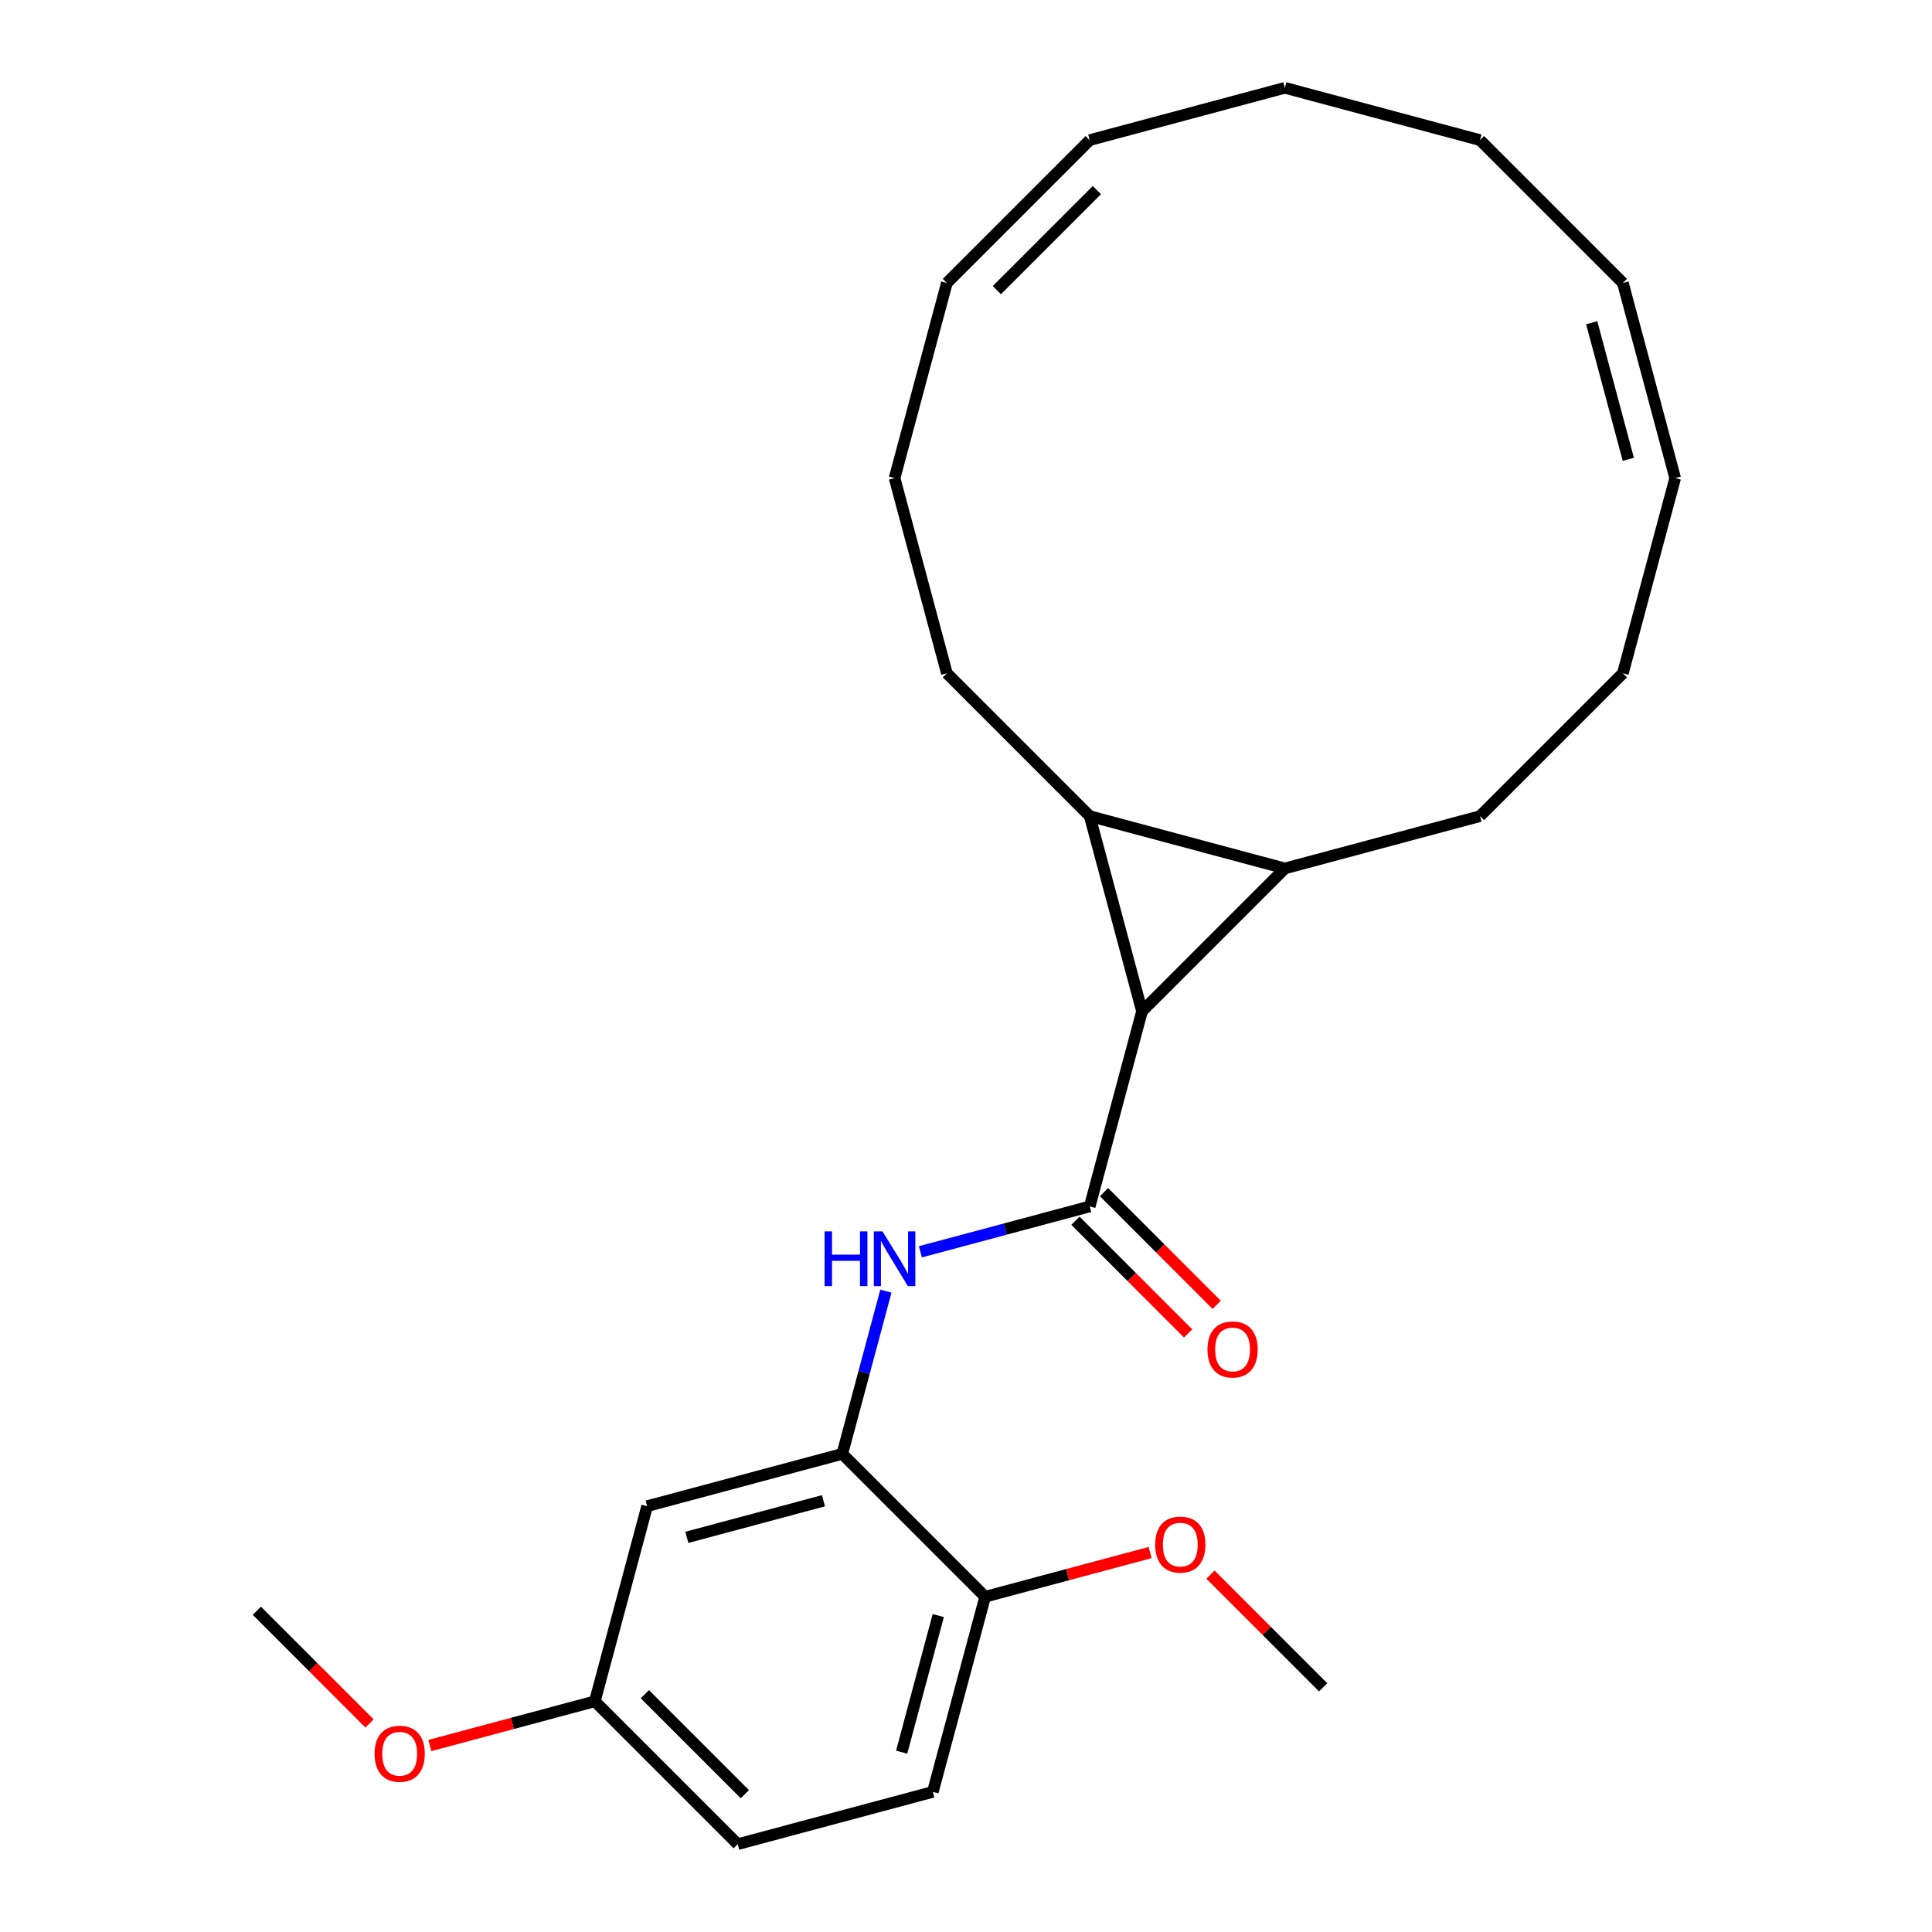 <?xml version='1.0' encoding='iso-8859-1'?>
<svg version='1.1' baseProfile='full'
              xmlns='http://www.w3.org/2000/svg'
                      xmlns:rdkit='http://www.rdkit.org/xml'
                      xmlns:xlink='http://www.w3.org/1999/xlink'
                  xml:space='preserve'
width='1000px' height='1000px' viewBox='0 0 1000 1000'>
<!-- END OF HEADER -->
<rect style='opacity:1.0;fill:#FFFFFF;stroke:none' width='1000' height='1000' x='0' y='0'> </rect>
<path class='bond-0' d='M 591.103,523.439 L 665.048,449.495' style='fill:none;fill-rule:evenodd;stroke:#000000;stroke-width:6px;stroke-linecap:butt;stroke-linejoin:miter;stroke-opacity:1' />
<path class='bond-1' d='M 591.103,523.439 L 564.038,422.429' style='fill:none;fill-rule:evenodd;stroke:#000000;stroke-width:6px;stroke-linecap:butt;stroke-linejoin:miter;stroke-opacity:1' />
<path class='bond-2' d='M 591.103,523.439 L 564.038,624.45' style='fill:none;fill-rule:evenodd;stroke:#000000;stroke-width:6px;stroke-linecap:butt;stroke-linejoin:miter;stroke-opacity:1' />
<path class='bond-14' d='M 665.048,449.495 L 766.058,422.429' style='fill:none;fill-rule:evenodd;stroke:#000000;stroke-width:6px;stroke-linecap:butt;stroke-linejoin:miter;stroke-opacity:1' />
<path class='bond-25' d='M 665.048,449.495 L 564.038,422.429' style='fill:none;fill-rule:evenodd;stroke:#000000;stroke-width:6px;stroke-linecap:butt;stroke-linejoin:miter;stroke-opacity:1' />
<path class='bond-15' d='M 564.038,422.429 L 490.093,348.485' style='fill:none;fill-rule:evenodd;stroke:#000000;stroke-width:6px;stroke-linecap:butt;stroke-linejoin:miter;stroke-opacity:1' />
<path class='bond-3' d='M 564.038,624.45 L 520.21,636.193' style='fill:none;fill-rule:evenodd;stroke:#000000;stroke-width:6px;stroke-linecap:butt;stroke-linejoin:miter;stroke-opacity:1' />
<path class='bond-3' d='M 520.21,636.193 L 476.382,647.937' style='fill:none;fill-rule:evenodd;stroke:#0000FF;stroke-width:6px;stroke-linecap:butt;stroke-linejoin:miter;stroke-opacity:1' />
<path class='bond-6' d='M 556.643,631.844 L 585.808,661.009' style='fill:none;fill-rule:evenodd;stroke:#000000;stroke-width:6px;stroke-linecap:butt;stroke-linejoin:miter;stroke-opacity:1' />
<path class='bond-6' d='M 585.808,661.009 L 614.974,690.174' style='fill:none;fill-rule:evenodd;stroke:#FF0000;stroke-width:6px;stroke-linecap:butt;stroke-linejoin:miter;stroke-opacity:1' />
<path class='bond-6' d='M 571.432,617.055 L 600.597,646.22' style='fill:none;fill-rule:evenodd;stroke:#000000;stroke-width:6px;stroke-linecap:butt;stroke-linejoin:miter;stroke-opacity:1' />
<path class='bond-6' d='M 600.597,646.22 L 629.762,675.385' style='fill:none;fill-rule:evenodd;stroke:#FF0000;stroke-width:6px;stroke-linecap:butt;stroke-linejoin:miter;stroke-opacity:1' />
<path class='bond-4' d='M 458.533,668.289 L 447.248,710.407' style='fill:none;fill-rule:evenodd;stroke:#0000FF;stroke-width:6px;stroke-linecap:butt;stroke-linejoin:miter;stroke-opacity:1' />
<path class='bond-4' d='M 447.248,710.407 L 435.962,752.525' style='fill:none;fill-rule:evenodd;stroke:#000000;stroke-width:6px;stroke-linecap:butt;stroke-linejoin:miter;stroke-opacity:1' />
<path class='bond-5' d='M 435.962,752.525 L 334.952,779.591' style='fill:none;fill-rule:evenodd;stroke:#000000;stroke-width:6px;stroke-linecap:butt;stroke-linejoin:miter;stroke-opacity:1' />
<path class='bond-5' d='M 426.224,776.787 L 355.517,795.733' style='fill:none;fill-rule:evenodd;stroke:#000000;stroke-width:6px;stroke-linecap:butt;stroke-linejoin:miter;stroke-opacity:1' />
<path class='bond-7' d='M 435.962,752.525 L 509.907,826.47' style='fill:none;fill-rule:evenodd;stroke:#000000;stroke-width:6px;stroke-linecap:butt;stroke-linejoin:miter;stroke-opacity:1' />
<path class='bond-13' d='M 334.952,779.591 L 307.886,880.601' style='fill:none;fill-rule:evenodd;stroke:#000000;stroke-width:6px;stroke-linecap:butt;stroke-linejoin:miter;stroke-opacity:1' />
<path class='bond-8' d='M 509.907,826.47 L 482.841,927.48' style='fill:none;fill-rule:evenodd;stroke:#000000;stroke-width:6px;stroke-linecap:butt;stroke-linejoin:miter;stroke-opacity:1' />
<path class='bond-8' d='M 485.645,836.208 L 466.699,906.915' style='fill:none;fill-rule:evenodd;stroke:#000000;stroke-width:6px;stroke-linecap:butt;stroke-linejoin:miter;stroke-opacity:1' />
<path class='bond-17' d='M 509.907,826.47 L 552.605,815.029' style='fill:none;fill-rule:evenodd;stroke:#000000;stroke-width:6px;stroke-linecap:butt;stroke-linejoin:miter;stroke-opacity:1' />
<path class='bond-17' d='M 552.605,815.029 L 595.302,803.588' style='fill:none;fill-rule:evenodd;stroke:#FF0000;stroke-width:6px;stroke-linecap:butt;stroke-linejoin:miter;stroke-opacity:1' />
<path class='bond-16' d='M 482.841,927.48 L 381.831,954.545' style='fill:none;fill-rule:evenodd;stroke:#000000;stroke-width:6px;stroke-linecap:butt;stroke-linejoin:miter;stroke-opacity:1' />
<path class='bond-9' d='M 867.068,247.475 L 840.003,348.485' style='fill:none;fill-rule:evenodd;stroke:#000000;stroke-width:6px;stroke-linecap:butt;stroke-linejoin:miter;stroke-opacity:1' />
<path class='bond-10' d='M 867.068,247.475 L 840.003,146.465' style='fill:none;fill-rule:evenodd;stroke:#000000;stroke-width:6px;stroke-linecap:butt;stroke-linejoin:miter;stroke-opacity:1' />
<path class='bond-10' d='M 842.806,237.736 L 823.86,167.029' style='fill:none;fill-rule:evenodd;stroke:#000000;stroke-width:6px;stroke-linecap:butt;stroke-linejoin:miter;stroke-opacity:1' />
<path class='bond-22' d='M 840.003,146.465 L 766.058,72.52' style='fill:none;fill-rule:evenodd;stroke:#000000;stroke-width:6px;stroke-linecap:butt;stroke-linejoin:miter;stroke-opacity:1' />
<path class='bond-11' d='M 564.038,72.52 L 490.093,146.465' style='fill:none;fill-rule:evenodd;stroke:#000000;stroke-width:6px;stroke-linecap:butt;stroke-linejoin:miter;stroke-opacity:1' />
<path class='bond-11' d='M 567.735,98.401 L 515.974,150.162' style='fill:none;fill-rule:evenodd;stroke:#000000;stroke-width:6px;stroke-linecap:butt;stroke-linejoin:miter;stroke-opacity:1' />
<path class='bond-21' d='M 564.038,72.52 L 665.048,45.455' style='fill:none;fill-rule:evenodd;stroke:#000000;stroke-width:6px;stroke-linecap:butt;stroke-linejoin:miter;stroke-opacity:1' />
<path class='bond-12' d='M 490.093,146.465 L 463.028,247.475' style='fill:none;fill-rule:evenodd;stroke:#000000;stroke-width:6px;stroke-linecap:butt;stroke-linejoin:miter;stroke-opacity:1' />
<path class='bond-18' d='M 307.886,880.601 L 265.189,892.042' style='fill:none;fill-rule:evenodd;stroke:#000000;stroke-width:6px;stroke-linecap:butt;stroke-linejoin:miter;stroke-opacity:1' />
<path class='bond-18' d='M 265.189,892.042 L 222.491,903.483' style='fill:none;fill-rule:evenodd;stroke:#FF0000;stroke-width:6px;stroke-linecap:butt;stroke-linejoin:miter;stroke-opacity:1' />
<path class='bond-26' d='M 307.886,880.601 L 381.831,954.545' style='fill:none;fill-rule:evenodd;stroke:#000000;stroke-width:6px;stroke-linecap:butt;stroke-linejoin:miter;stroke-opacity:1' />
<path class='bond-26' d='M 333.767,876.904 L 385.528,928.665' style='fill:none;fill-rule:evenodd;stroke:#000000;stroke-width:6px;stroke-linecap:butt;stroke-linejoin:miter;stroke-opacity:1' />
<path class='bond-20' d='M 766.058,422.429 L 840.003,348.485' style='fill:none;fill-rule:evenodd;stroke:#000000;stroke-width:6px;stroke-linecap:butt;stroke-linejoin:miter;stroke-opacity:1' />
<path class='bond-19' d='M 490.093,348.485 L 463.028,247.475' style='fill:none;fill-rule:evenodd;stroke:#000000;stroke-width:6px;stroke-linecap:butt;stroke-linejoin:miter;stroke-opacity:1' />
<path class='bond-23' d='M 626.531,815.019 L 655.696,844.184' style='fill:none;fill-rule:evenodd;stroke:#FF0000;stroke-width:6px;stroke-linecap:butt;stroke-linejoin:miter;stroke-opacity:1' />
<path class='bond-23' d='M 655.696,844.184 L 684.861,873.349' style='fill:none;fill-rule:evenodd;stroke:#000000;stroke-width:6px;stroke-linecap:butt;stroke-linejoin:miter;stroke-opacity:1' />
<path class='bond-24' d='M 191.262,892.052 L 162.097,862.887' style='fill:none;fill-rule:evenodd;stroke:#FF0000;stroke-width:6px;stroke-linecap:butt;stroke-linejoin:miter;stroke-opacity:1' />
<path class='bond-24' d='M 162.097,862.887 L 132.932,833.722' style='fill:none;fill-rule:evenodd;stroke:#000000;stroke-width:6px;stroke-linecap:butt;stroke-linejoin:miter;stroke-opacity:1' />
<path class='bond-27' d='M 665.048,45.455 L 766.058,72.52' style='fill:none;fill-rule:evenodd;stroke:#000000;stroke-width:6px;stroke-linecap:butt;stroke-linejoin:miter;stroke-opacity:1' />
<path  class='atom-4' d='M 426.808 637.355
L 430.648 637.355
L 430.648 649.395
L 445.128 649.395
L 445.128 637.355
L 448.968 637.355
L 448.968 665.675
L 445.128 665.675
L 445.128 652.595
L 430.648 652.595
L 430.648 665.675
L 426.808 665.675
L 426.808 637.355
' fill='#0000FF'/>
<path  class='atom-4' d='M 456.768 637.355
L 466.048 652.355
Q 466.968 653.835, 468.448 656.515
Q 469.928 659.195, 470.008 659.355
L 470.008 637.355
L 473.768 637.355
L 473.768 665.675
L 469.888 665.675
L 459.928 649.275
Q 458.768 647.355, 457.528 645.155
Q 456.328 642.955, 455.968 642.275
L 455.968 665.675
L 452.288 665.675
L 452.288 637.355
L 456.768 637.355
' fill='#0000FF'/>
<path  class='atom-7' d='M 624.982 698.474
Q 624.982 691.674, 628.342 687.874
Q 631.702 684.074, 637.982 684.074
Q 644.262 684.074, 647.622 687.874
Q 650.982 691.674, 650.982 698.474
Q 650.982 705.354, 647.582 709.274
Q 644.182 713.154, 637.982 713.154
Q 631.742 713.154, 628.342 709.274
Q 624.982 705.394, 624.982 698.474
M 637.982 709.954
Q 642.302 709.954, 644.622 707.074
Q 646.982 704.154, 646.982 698.474
Q 646.982 692.914, 644.622 690.114
Q 642.302 687.274, 637.982 687.274
Q 633.662 687.274, 631.302 690.074
Q 628.982 692.874, 628.982 698.474
Q 628.982 704.194, 631.302 707.074
Q 633.662 709.954, 637.982 709.954
' fill='#FF0000'/>
<path  class='atom-18' d='M 597.917 799.484
Q 597.917 792.684, 601.277 788.884
Q 604.637 785.084, 610.917 785.084
Q 617.197 785.084, 620.557 788.884
Q 623.917 792.684, 623.917 799.484
Q 623.917 806.364, 620.517 810.284
Q 617.117 814.164, 610.917 814.164
Q 604.677 814.164, 601.277 810.284
Q 597.917 806.404, 597.917 799.484
M 610.917 810.964
Q 615.237 810.964, 617.557 808.084
Q 619.917 805.164, 619.917 799.484
Q 619.917 793.924, 617.557 791.124
Q 615.237 788.284, 610.917 788.284
Q 606.597 788.284, 604.237 791.084
Q 601.917 793.884, 601.917 799.484
Q 601.917 805.204, 604.237 808.084
Q 606.597 810.964, 610.917 810.964
' fill='#FF0000'/>
<path  class='atom-19' d='M 193.876 907.747
Q 193.876 900.947, 197.236 897.147
Q 200.596 893.347, 206.876 893.347
Q 213.156 893.347, 216.516 897.147
Q 219.876 900.947, 219.876 907.747
Q 219.876 914.627, 216.476 918.547
Q 213.076 922.427, 206.876 922.427
Q 200.636 922.427, 197.236 918.547
Q 193.876 914.667, 193.876 907.747
M 206.876 919.227
Q 211.196 919.227, 213.516 916.347
Q 215.876 913.427, 215.876 907.747
Q 215.876 902.187, 213.516 899.387
Q 211.196 896.547, 206.876 896.547
Q 202.556 896.547, 200.196 899.347
Q 197.876 902.147, 197.876 907.747
Q 197.876 913.467, 200.196 916.347
Q 202.556 919.227, 206.876 919.227
' fill='#FF0000'/>
</svg>
